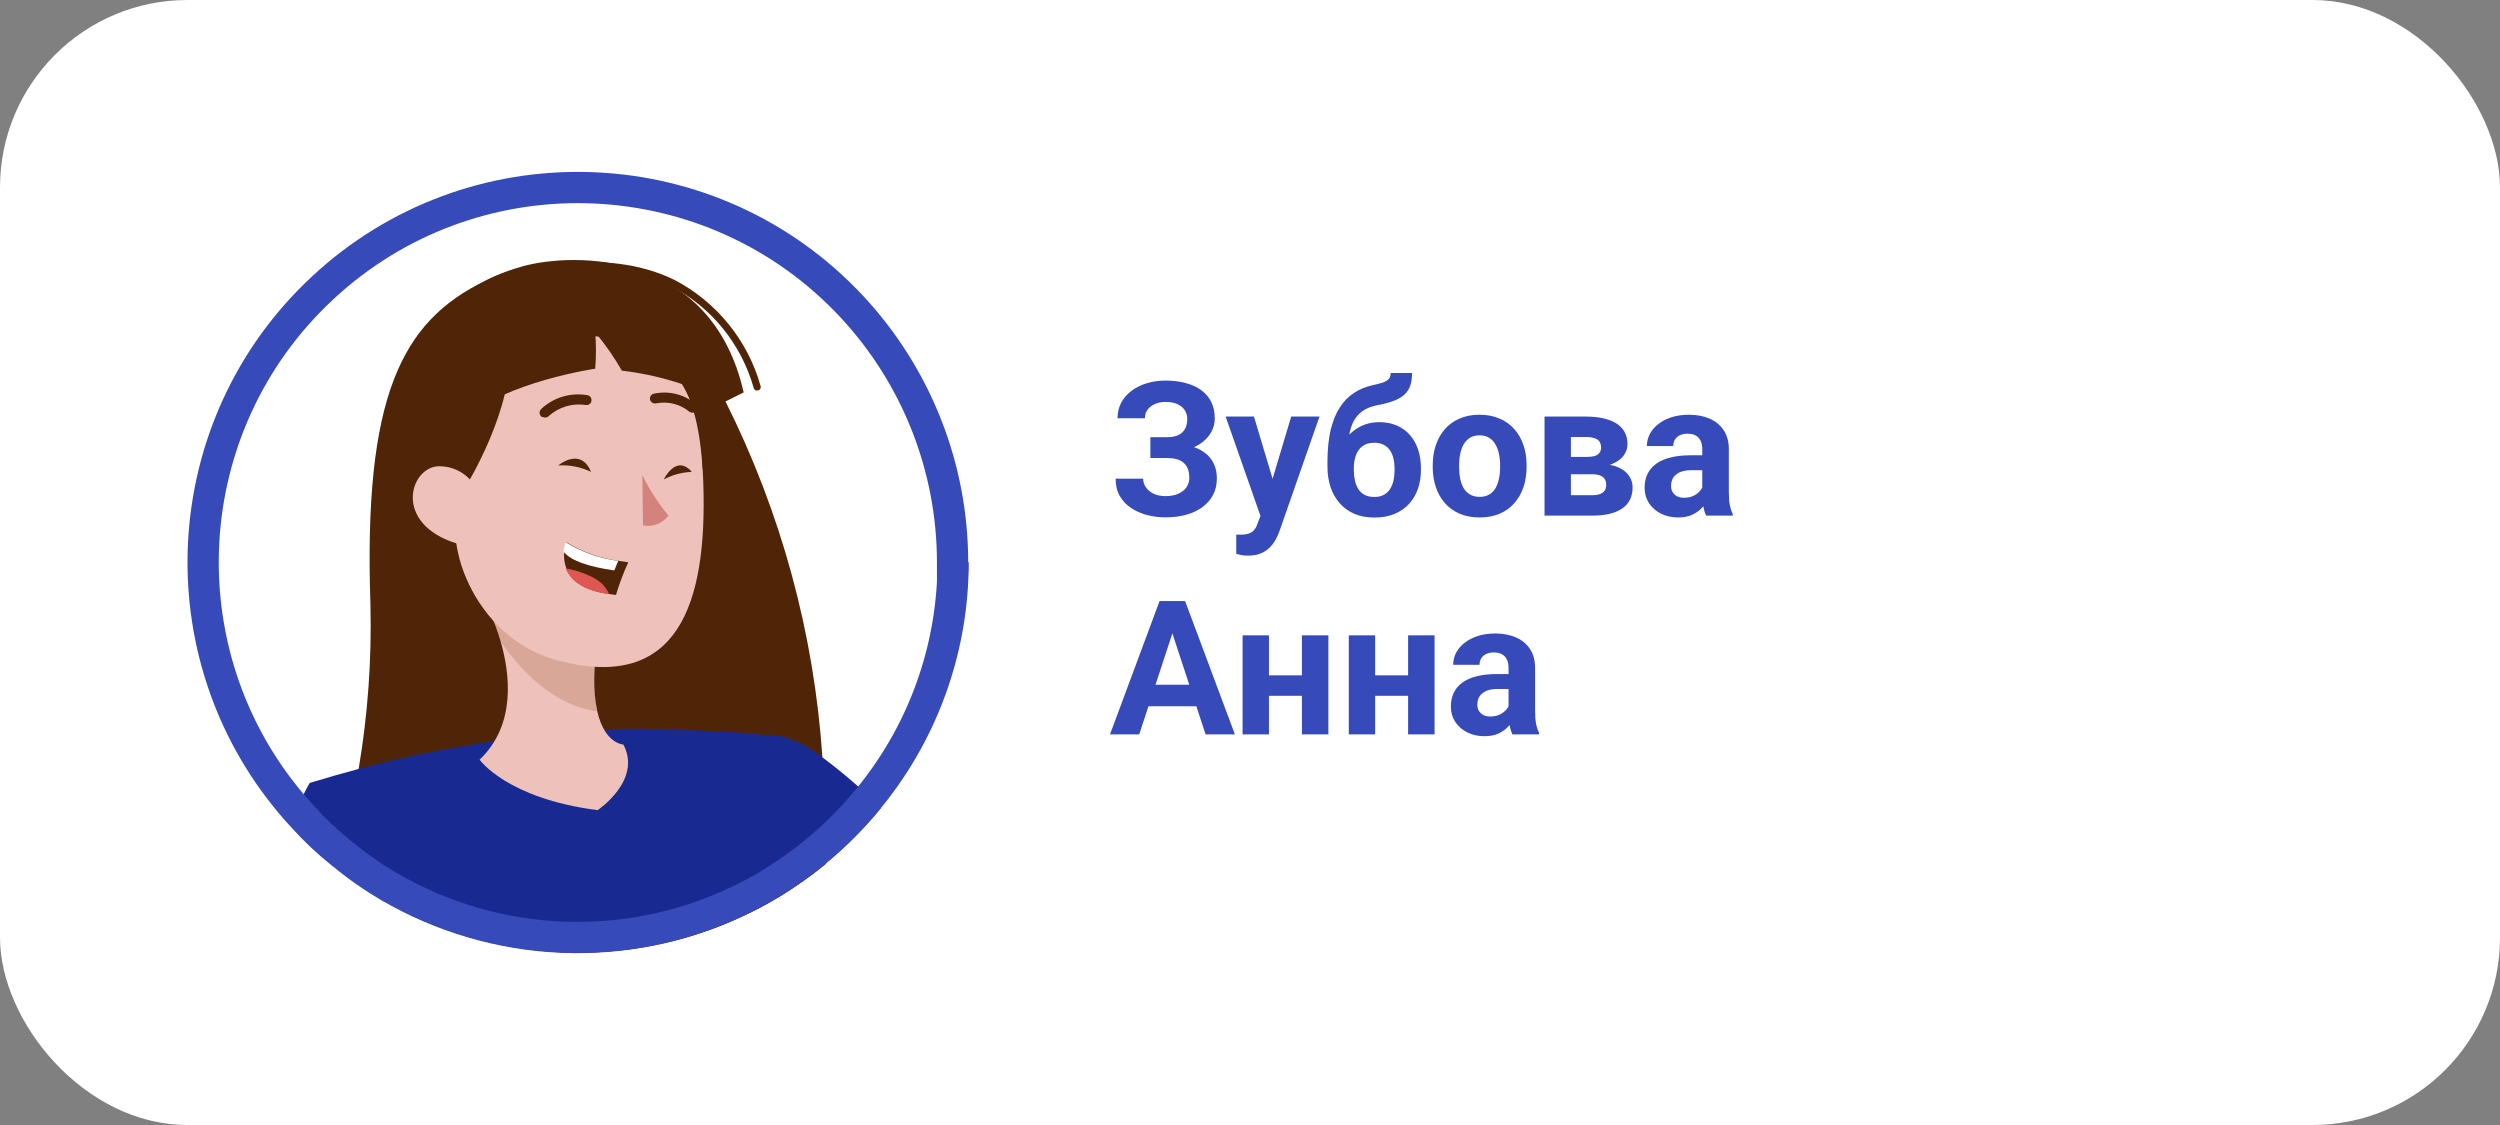 <?xml version="1.0" encoding="UTF-8"?> <svg xmlns="http://www.w3.org/2000/svg" width="160" height="72" viewBox="0 0 160 72" fill="none"><rect x="0" y="0" width="160" height="72" fill="#808080" stroke="none"/><rect width="160" height="72" rx="12" fill="white"></rect><g clip-path="url(#clip0_9_33062)"><path d="M52.841 55.303C52.429 55.644 51.998 55.976 51.55 56.29C50.33 57.169 49.038 57.941 47.675 58.578C40.238 62.104 31.546 61.718 24.442 57.564C23.5 57.017 22.603 56.398 21.75 55.725L21.616 55.608V55.438C21.831 54.63 22.038 53.787 22.226 52.907C22.495 51.723 22.737 50.494 22.953 49.211C23.545 45.721 23.796 42.177 23.706 38.642C23.267 25.409 25.671 20.555 31.079 17.962C31.322 17.846 31.573 17.72 31.842 17.612C33.044 17.11 34.363 16.948 35.654 17.137C40.283 17.765 44.302 22.08 44.302 22.08C45.091 23.229 45.8 24.422 46.419 25.669C49.989 32.784 52.106 40.544 52.635 48.493C52.814 50.754 52.886 53.033 52.841 55.303Z" fill="#502507"></path><path d="M52.653 48.485C51.882 47.865 50.993 47.399 50.043 47.121C50.043 47.121 44.768 46.609 40.175 46.645L38.66 46.717C36.309 46.843 33.959 47.085 31.636 47.435C30.954 47.534 30.272 47.641 29.6 47.767C27.357 48.135 25.141 48.619 22.953 49.211C21.903 49.489 20.863 49.794 19.822 50.108C19.293 50.997 18.925 51.975 18.746 52.997C19.607 53.948 20.558 54.819 21.571 55.599L21.706 55.716C22.558 56.389 23.455 57.008 24.397 57.555C31.501 61.709 40.193 62.095 47.63 58.569C48.993 57.932 50.285 57.16 51.505 56.281C51.953 55.967 52.402 55.635 52.797 55.294C54.106 54.227 55.317 53.015 56.385 51.706C55.218 50.548 53.972 49.471 52.653 48.485Z" fill="#182A92"></path><path d="M38.247 51.849C32.434 51.104 30.694 48.619 30.694 48.619C33.062 46.376 32.632 43.074 32.031 41.02C31.842 40.365 31.609 39.728 31.313 39.118L38.301 40.428C38.139 41.397 38.05 42.383 38.032 43.37C38.014 44.097 38.077 44.824 38.229 45.532C38.705 47.623 39.898 47.65 39.898 47.65C41.108 49.947 38.247 51.849 38.247 51.849Z" fill="#EEC1BB"></path><path opacity="0.2" d="M38.032 43.37C38.014 44.097 38.077 44.824 38.229 45.532C35.457 45.165 33.349 42.949 32.031 41.047C31.842 40.392 31.609 39.755 31.313 39.145L38.301 40.454C38.139 41.414 38.05 42.392 38.032 43.37Z" fill="#894305"></path><path d="M36.884 21.031C42.965 21.255 44.795 24.619 45.011 30.9C45.28 38.75 43.333 44.25 35.789 42.294C25.554 39.638 26.756 20.681 36.884 21.031Z" fill="#EEC1BB"></path><path d="M41.108 30.415C41.566 31.339 42.131 32.209 42.786 32.999C42.4 33.501 41.772 33.744 41.153 33.627L41.108 30.415Z" fill="#D4827D"></path><path d="M34.829 26.709C34.758 26.709 34.677 26.692 34.623 26.638C34.506 26.512 34.506 26.315 34.623 26.189C35.412 25.436 36.516 25.104 37.593 25.292C37.763 25.319 37.88 25.48 37.853 25.651C37.835 25.821 37.682 25.938 37.512 25.92C37.503 25.92 37.494 25.92 37.485 25.92C36.624 25.785 35.753 26.055 35.107 26.638C35.036 26.709 34.928 26.736 34.829 26.718V26.709Z" fill="#502507"></path><path d="M44.32 26.414C44.258 26.414 44.186 26.396 44.132 26.36C43.54 25.866 42.759 25.669 42.006 25.812C41.844 25.857 41.674 25.768 41.611 25.606C41.557 25.436 41.647 25.256 41.817 25.202C42.768 24.987 43.755 25.22 44.509 25.839C44.643 25.947 44.679 26.145 44.581 26.288C44.518 26.369 44.419 26.414 44.32 26.414Z" fill="#502507"></path><path d="M40.212 35.987C39.898 36.66 39.638 37.359 39.423 38.077L39.028 38.023C37.233 37.781 36.534 37.081 36.247 36.381C36.121 36.04 36.067 35.673 36.112 35.305C36.13 35.098 36.175 34.901 36.247 34.704C37.269 35.332 38.418 35.744 39.611 35.897L40.212 35.987Z" fill="#502507"></path><path d="M39.566 35.897L39.315 36.507C37.655 36.274 36.516 35.879 36.067 35.305C36.085 35.098 36.13 34.901 36.202 34.704C37.224 35.332 38.373 35.744 39.566 35.897Z" fill="white"></path><path d="M38.983 38.023C37.189 37.781 36.489 37.081 36.202 36.381C36.874 36.489 37.511 36.713 38.104 37.045C38.498 37.27 38.803 37.611 38.983 38.023Z" fill="#DE5753"></path><path d="M29.851 31.061C29.851 31.061 32.883 26.172 32.596 22.296C32.596 22.296 44.831 17.81 44.966 30.074C44.966 30.074 46.553 19.254 36.103 18.626C25.653 17.998 25.141 33.295 30.344 38.077C30.344 38.077 27.976 34.121 29.851 31.061Z" fill="#502507"></path><path d="M30.802 32.38C30.722 30.917 29.483 29.787 28.021 29.841C26.128 29.975 25.087 33.815 29.735 34.919C30.408 35.071 30.811 34.434 30.802 32.38Z" fill="#EEC1BB"></path><path d="M33.466 17.038C36.758 16.141 45.522 16.006 47.594 25.113L46.374 25.723C44.32 24.673 42.095 23.991 39.799 23.722C39.306 22.861 38.74 22.035 38.094 21.282C38.157 22.053 38.157 22.825 38.094 23.596C38.094 23.596 32.371 24.44 29.815 26.764C25.796 30.424 25.545 32.739 25.545 32.739C25.545 32.739 22.764 20.017 33.466 17.038Z" fill="#502507"></path><path d="M48.446 24.996C48.356 24.996 48.267 24.933 48.24 24.844C47.45 22.026 45.54 19.667 42.947 18.312C38.462 16.087 33.08 17.899 33.08 17.917C32.964 17.953 32.838 17.899 32.802 17.783C32.766 17.666 32.82 17.541 32.937 17.505C32.99 17.505 38.498 15.62 43.172 17.917C45.863 19.326 47.863 21.784 48.679 24.709C48.715 24.817 48.652 24.942 48.545 24.978L48.446 24.996Z" fill="#502507"></path><path d="M35.726 29.787C35.726 29.787 37.153 28.576 37.826 30.2C37.171 29.886 36.453 29.742 35.726 29.787Z" fill="#502507"></path><path d="M42.481 30.684C42.481 30.684 43.27 29.033 44.275 30.2C43.647 30.227 43.037 30.388 42.481 30.684Z" fill="#502507"></path><path d="M20.621 18.451C30.149 9.558 45.008 9.92 54.086 19.175L54.514 19.622C58.656 24.067 60.964 29.915 60.964 35.986V36.986H60.978C60.761 42.146 58.874 47.105 55.585 51.106L55.583 51.109C54.558 52.367 53.395 53.53 52.138 54.555L52.133 54.559C51.738 54.885 51.328 55.201 50.904 55.498L50.894 55.506C49.72 56.352 48.482 57.09 47.18 57.698L47.175 57.701C40.038 61.085 31.695 60.715 24.875 56.727L24.872 56.727L24.207 56.322C23.553 55.908 22.921 55.457 22.311 54.976L22.199 54.879L22.178 54.86L22.154 54.843L21.794 54.559C20.96 53.888 20.177 53.154 19.46 52.362L19.45 52.351L19.033 51.894C10.571 42.351 11.067 27.814 20.174 18.879L20.621 18.451Z" stroke="#364ABA" stroke-width="2"></path></g><path d="M74.949 28.91H73.625V27.979H74.68C74.988 27.979 75.238 27.932 75.43 27.838C75.621 27.74 75.762 27.604 75.852 27.428C75.941 27.252 75.986 27.045 75.986 26.807C75.986 26.611 75.936 26.432 75.834 26.268C75.736 26.104 75.584 25.973 75.377 25.875C75.17 25.773 74.906 25.723 74.586 25.723C74.344 25.723 74.123 25.766 73.924 25.852C73.725 25.938 73.566 26.059 73.449 26.215C73.332 26.367 73.273 26.553 73.273 26.771H71.522C71.522 26.396 71.602 26.061 71.762 25.764C71.926 25.463 72.148 25.209 72.43 25.002C72.715 24.791 73.043 24.631 73.414 24.521C73.785 24.412 74.176 24.357 74.586 24.357C75.066 24.357 75.5 24.41 75.887 24.516C76.273 24.617 76.606 24.77 76.883 24.973C77.16 25.176 77.373 25.428 77.522 25.729C77.67 26.029 77.744 26.379 77.744 26.777C77.744 27.07 77.678 27.346 77.545 27.604C77.412 27.861 77.223 28.088 76.977 28.283C76.731 28.479 76.436 28.633 76.092 28.746C75.748 28.855 75.367 28.91 74.949 28.91ZM73.625 28.4H74.949C75.414 28.4 75.826 28.449 76.186 28.547C76.549 28.645 76.856 28.787 77.106 28.975C77.359 29.162 77.551 29.395 77.68 29.672C77.812 29.945 77.879 30.26 77.879 30.615C77.879 31.014 77.797 31.367 77.633 31.676C77.473 31.984 77.244 32.246 76.947 32.461C76.654 32.676 76.307 32.838 75.904 32.947C75.506 33.057 75.066 33.111 74.586 33.111C74.203 33.111 73.822 33.065 73.443 32.971C73.064 32.873 72.721 32.725 72.412 32.525C72.103 32.326 71.857 32.07 71.674 31.758C71.49 31.445 71.398 31.07 71.398 30.633H73.162C73.162 30.84 73.223 31.029 73.344 31.201C73.465 31.369 73.633 31.504 73.848 31.605C74.062 31.703 74.309 31.752 74.586 31.752C74.91 31.752 75.186 31.701 75.412 31.6C75.643 31.498 75.816 31.359 75.934 31.184C76.055 31.004 76.115 30.807 76.115 30.592C76.115 30.361 76.084 30.166 76.022 30.006C75.959 29.846 75.867 29.715 75.746 29.613C75.625 29.508 75.475 29.432 75.295 29.385C75.119 29.338 74.914 29.314 74.68 29.314H73.625V28.4ZM80.955 32.285L82.637 26.66H84.447L81.898 33.955C81.844 34.115 81.769 34.287 81.676 34.471C81.586 34.654 81.463 34.828 81.307 34.992C81.154 35.16 80.961 35.297 80.727 35.402C80.496 35.508 80.213 35.56 79.877 35.56C79.717 35.56 79.586 35.551 79.484 35.531C79.383 35.512 79.262 35.484 79.121 35.449V34.213C79.164 34.213 79.209 34.213 79.256 34.213C79.303 34.217 79.348 34.219 79.391 34.219C79.613 34.219 79.795 34.193 79.936 34.143C80.076 34.092 80.189 34.014 80.275 33.908C80.361 33.807 80.43 33.674 80.481 33.51L80.955 32.285ZM80.252 26.66L81.629 31.254L81.869 33.041L80.721 33.164L78.441 26.66H80.252ZM89.006 23.871H90.371C90.371 24.188 90.332 24.459 90.254 24.686C90.176 24.908 90.051 25.1 89.879 25.26C89.707 25.416 89.477 25.549 89.188 25.658C88.898 25.768 88.541 25.861 88.115 25.939C87.787 26.006 87.502 26.115 87.26 26.268C87.022 26.42 86.824 26.629 86.668 26.895C86.516 27.156 86.406 27.488 86.34 27.891C86.273 28.289 86.25 28.77 86.269 29.332V29.613L84.957 29.795V29.514C84.961 28.748 85.029 28.082 85.162 27.516C85.299 26.949 85.492 26.473 85.742 26.086C85.992 25.695 86.293 25.385 86.644 25.154C86.996 24.92 87.387 24.756 87.816 24.662C88.106 24.6 88.336 24.539 88.508 24.48C88.684 24.418 88.811 24.34 88.889 24.246C88.967 24.152 89.006 24.027 89.006 23.871ZM88.268 27.018C88.697 27.018 89.078 27.092 89.41 27.24C89.742 27.385 90.022 27.59 90.248 27.855C90.475 28.121 90.647 28.434 90.764 28.793C90.881 29.152 90.939 29.545 90.939 29.971V30.094C90.939 30.527 90.873 30.93 90.74 31.301C90.611 31.668 90.42 31.988 90.166 32.262C89.912 32.535 89.6 32.748 89.228 32.9C88.857 33.049 88.434 33.123 87.957 33.123C87.477 33.123 87.049 33.043 86.674 32.883C86.303 32.719 85.988 32.49 85.731 32.197C85.477 31.9 85.283 31.555 85.15 31.16C85.022 30.762 84.957 30.328 84.957 29.859V29.73C84.957 29.664 84.986 29.6 85.045 29.537C85.107 29.471 85.18 29.396 85.262 29.314C85.348 29.232 85.424 29.129 85.49 29.004C85.725 28.57 85.981 28.207 86.258 27.914C86.535 27.617 86.838 27.395 87.166 27.246C87.498 27.094 87.865 27.018 88.268 27.018ZM87.945 28.336C87.629 28.336 87.375 28.412 87.184 28.564C86.992 28.713 86.853 28.912 86.768 29.162C86.686 29.408 86.644 29.678 86.644 29.971V30.094C86.644 30.332 86.668 30.555 86.715 30.762C86.762 30.965 86.836 31.146 86.938 31.307C87.039 31.463 87.174 31.586 87.342 31.676C87.51 31.762 87.715 31.805 87.957 31.805C88.191 31.805 88.391 31.762 88.555 31.676C88.723 31.586 88.857 31.463 88.959 31.307C89.061 31.146 89.135 30.965 89.182 30.762C89.228 30.555 89.252 30.332 89.252 30.094V29.971C89.252 29.748 89.228 29.539 89.182 29.344C89.135 29.145 89.061 28.971 88.959 28.822C88.857 28.67 88.723 28.551 88.555 28.465C88.387 28.379 88.184 28.336 87.945 28.336ZM91.695 29.895V29.771C91.695 29.307 91.762 28.879 91.894 28.488C92.027 28.094 92.221 27.752 92.475 27.463C92.728 27.174 93.041 26.949 93.412 26.789C93.783 26.625 94.209 26.543 94.689 26.543C95.17 26.543 95.598 26.625 95.973 26.789C96.348 26.949 96.662 27.174 96.916 27.463C97.174 27.752 97.369 28.094 97.502 28.488C97.635 28.879 97.701 29.307 97.701 29.771V29.895C97.701 30.355 97.635 30.783 97.502 31.178C97.369 31.568 97.174 31.91 96.916 32.203C96.662 32.492 96.35 32.717 95.978 32.877C95.607 33.037 95.182 33.117 94.701 33.117C94.221 33.117 93.793 33.037 93.418 32.877C93.047 32.717 92.732 32.492 92.475 32.203C92.221 31.91 92.027 31.568 91.894 31.178C91.762 30.783 91.695 30.355 91.695 29.895ZM93.383 29.771V29.895C93.383 30.16 93.406 30.408 93.453 30.639C93.5 30.869 93.574 31.072 93.676 31.248C93.781 31.42 93.918 31.555 94.086 31.652C94.254 31.75 94.459 31.799 94.701 31.799C94.936 31.799 95.137 31.75 95.305 31.652C95.473 31.555 95.607 31.42 95.709 31.248C95.811 31.072 95.885 30.869 95.932 30.639C95.982 30.408 96.008 30.16 96.008 29.895V29.771C96.008 29.514 95.982 29.271 95.932 29.045C95.885 28.814 95.809 28.611 95.703 28.436C95.602 28.256 95.467 28.115 95.299 28.014C95.131 27.912 94.928 27.861 94.689 27.861C94.451 27.861 94.248 27.912 94.08 28.014C93.916 28.115 93.781 28.256 93.676 28.436C93.574 28.611 93.5 28.814 93.453 29.045C93.406 29.271 93.383 29.514 93.383 29.771ZM101.896 30.352H99.91L99.898 29.244H101.539C101.758 29.244 101.936 29.223 102.072 29.18C102.209 29.133 102.309 29.064 102.371 28.975C102.438 28.881 102.471 28.768 102.471 28.635C102.471 28.518 102.449 28.418 102.406 28.336C102.367 28.25 102.307 28.18 102.225 28.125C102.143 28.07 102.039 28.031 101.914 28.008C101.793 27.98 101.65 27.967 101.486 27.967H100.537V33H98.85V26.66H101.486C101.9 26.66 102.271 26.697 102.6 26.771C102.928 26.842 103.207 26.949 103.438 27.094C103.672 27.238 103.85 27.422 103.971 27.645C104.096 27.863 104.158 28.123 104.158 28.424C104.158 28.619 104.113 28.803 104.023 28.975C103.938 29.146 103.809 29.299 103.637 29.432C103.465 29.564 103.252 29.674 102.998 29.76C102.748 29.842 102.459 29.893 102.131 29.912L101.896 30.352ZM101.896 33H99.494L100.074 31.693H101.896C102.104 31.693 102.273 31.668 102.406 31.617C102.539 31.566 102.637 31.492 102.699 31.395C102.766 31.293 102.799 31.172 102.799 31.031C102.799 30.895 102.77 30.775 102.711 30.674C102.652 30.572 102.557 30.494 102.424 30.439C102.295 30.381 102.119 30.352 101.896 30.352H100.32L100.332 29.244H102.125L102.535 29.689C102.98 29.717 103.348 29.801 103.637 29.941C103.926 30.082 104.139 30.262 104.275 30.48C104.416 30.695 104.486 30.932 104.486 31.189C104.486 31.49 104.43 31.754 104.316 31.98C104.203 32.207 104.035 32.397 103.812 32.549C103.594 32.697 103.324 32.81 103.004 32.889C102.684 32.963 102.314 33 101.896 33ZM108.945 31.57V28.746C108.945 28.543 108.912 28.369 108.846 28.225C108.779 28.076 108.676 27.961 108.535 27.879C108.398 27.797 108.221 27.756 108.002 27.756C107.814 27.756 107.652 27.789 107.516 27.855C107.379 27.918 107.273 28.01 107.199 28.131C107.125 28.248 107.088 28.387 107.088 28.547H105.4C105.4 28.277 105.463 28.021 105.588 27.779C105.713 27.537 105.895 27.324 106.133 27.141C106.371 26.953 106.654 26.807 106.982 26.701C107.314 26.596 107.686 26.543 108.096 26.543C108.588 26.543 109.025 26.625 109.408 26.789C109.791 26.953 110.092 27.199 110.311 27.527C110.533 27.855 110.645 28.266 110.645 28.758V31.471C110.645 31.818 110.666 32.103 110.709 32.326C110.752 32.545 110.814 32.736 110.896 32.9V33H109.191C109.109 32.828 109.047 32.613 109.004 32.355C108.965 32.094 108.945 31.832 108.945 31.57ZM109.168 29.139L109.18 30.094H108.236C108.014 30.094 107.82 30.119 107.656 30.17C107.492 30.221 107.357 30.293 107.252 30.387C107.146 30.477 107.068 30.582 107.018 30.703C106.971 30.824 106.947 30.957 106.947 31.102C106.947 31.246 106.98 31.377 107.047 31.494C107.113 31.607 107.209 31.697 107.334 31.764C107.459 31.826 107.605 31.857 107.773 31.857C108.027 31.857 108.248 31.807 108.436 31.705C108.623 31.604 108.768 31.479 108.869 31.33C108.975 31.182 109.029 31.041 109.033 30.908L109.479 31.623C109.416 31.783 109.33 31.949 109.221 32.121C109.115 32.293 108.98 32.455 108.816 32.607C108.652 32.756 108.455 32.879 108.225 32.977C107.994 33.07 107.721 33.117 107.404 33.117C107.002 33.117 106.637 33.037 106.309 32.877C105.984 32.713 105.727 32.488 105.535 32.203C105.348 31.914 105.254 31.586 105.254 31.219C105.254 30.887 105.316 30.592 105.441 30.334C105.566 30.076 105.75 29.859 105.992 29.684C106.238 29.504 106.545 29.369 106.912 29.279C107.279 29.186 107.705 29.139 108.189 29.139H109.168ZM75.231 39.928L72.91 47H71.041L74.211 38.469H75.4L75.231 39.928ZM77.158 47L74.832 39.928L74.644 38.469H75.846L79.033 47H77.158ZM77.053 43.824V45.201H72.547V43.824H77.053ZM83.873 43.221V44.533H80.65V43.221H83.873ZM81.213 40.66V47H79.525V40.66H81.213ZM85.016 40.66V47H83.322V40.66H85.016ZM90.67 43.221V44.533H87.447V43.221H90.67ZM88.01 40.66V47H86.322V40.66H88.01ZM91.812 40.66V47H90.119V40.66H91.812ZM96.547 45.57V42.746C96.547 42.543 96.514 42.369 96.447 42.225C96.381 42.076 96.277 41.961 96.137 41.879C96 41.797 95.822 41.756 95.603 41.756C95.416 41.756 95.254 41.789 95.117 41.855C94.981 41.918 94.875 42.01 94.801 42.131C94.727 42.248 94.689 42.387 94.689 42.547H93.002C93.002 42.277 93.064 42.022 93.189 41.779C93.314 41.537 93.496 41.324 93.734 41.141C93.973 40.953 94.256 40.807 94.584 40.701C94.916 40.596 95.287 40.543 95.697 40.543C96.189 40.543 96.627 40.625 97.01 40.789C97.393 40.953 97.693 41.199 97.912 41.527C98.135 41.855 98.246 42.266 98.246 42.758V45.471C98.246 45.818 98.268 46.103 98.311 46.326C98.353 46.545 98.416 46.736 98.498 46.9V47H96.793C96.711 46.828 96.648 46.613 96.606 46.355C96.566 46.094 96.547 45.832 96.547 45.57ZM96.769 43.139L96.781 44.094H95.838C95.615 44.094 95.422 44.119 95.258 44.17C95.094 44.221 94.959 44.293 94.853 44.387C94.748 44.477 94.67 44.582 94.619 44.703C94.572 44.824 94.549 44.957 94.549 45.102C94.549 45.246 94.582 45.377 94.648 45.494C94.715 45.607 94.811 45.697 94.936 45.764C95.061 45.826 95.207 45.857 95.375 45.857C95.629 45.857 95.85 45.807 96.037 45.705C96.225 45.603 96.369 45.478 96.471 45.33C96.576 45.182 96.631 45.041 96.635 44.908L97.08 45.623C97.018 45.783 96.932 45.949 96.822 46.121C96.717 46.293 96.582 46.455 96.418 46.607C96.254 46.756 96.057 46.879 95.826 46.977C95.596 47.07 95.322 47.117 95.006 47.117C94.603 47.117 94.238 47.037 93.91 46.877C93.586 46.713 93.328 46.488 93.137 46.203C92.949 45.914 92.856 45.586 92.856 45.219C92.856 44.887 92.918 44.592 93.043 44.334C93.168 44.076 93.352 43.859 93.594 43.684C93.84 43.504 94.147 43.369 94.514 43.279C94.881 43.185 95.307 43.139 95.791 43.139H96.769Z" fill="#364ABA"></path><defs><clipPath id="clip0_9_33062"><rect width="50" height="50" fill="white" transform="translate(12 11)"></rect></clipPath></defs></svg> 